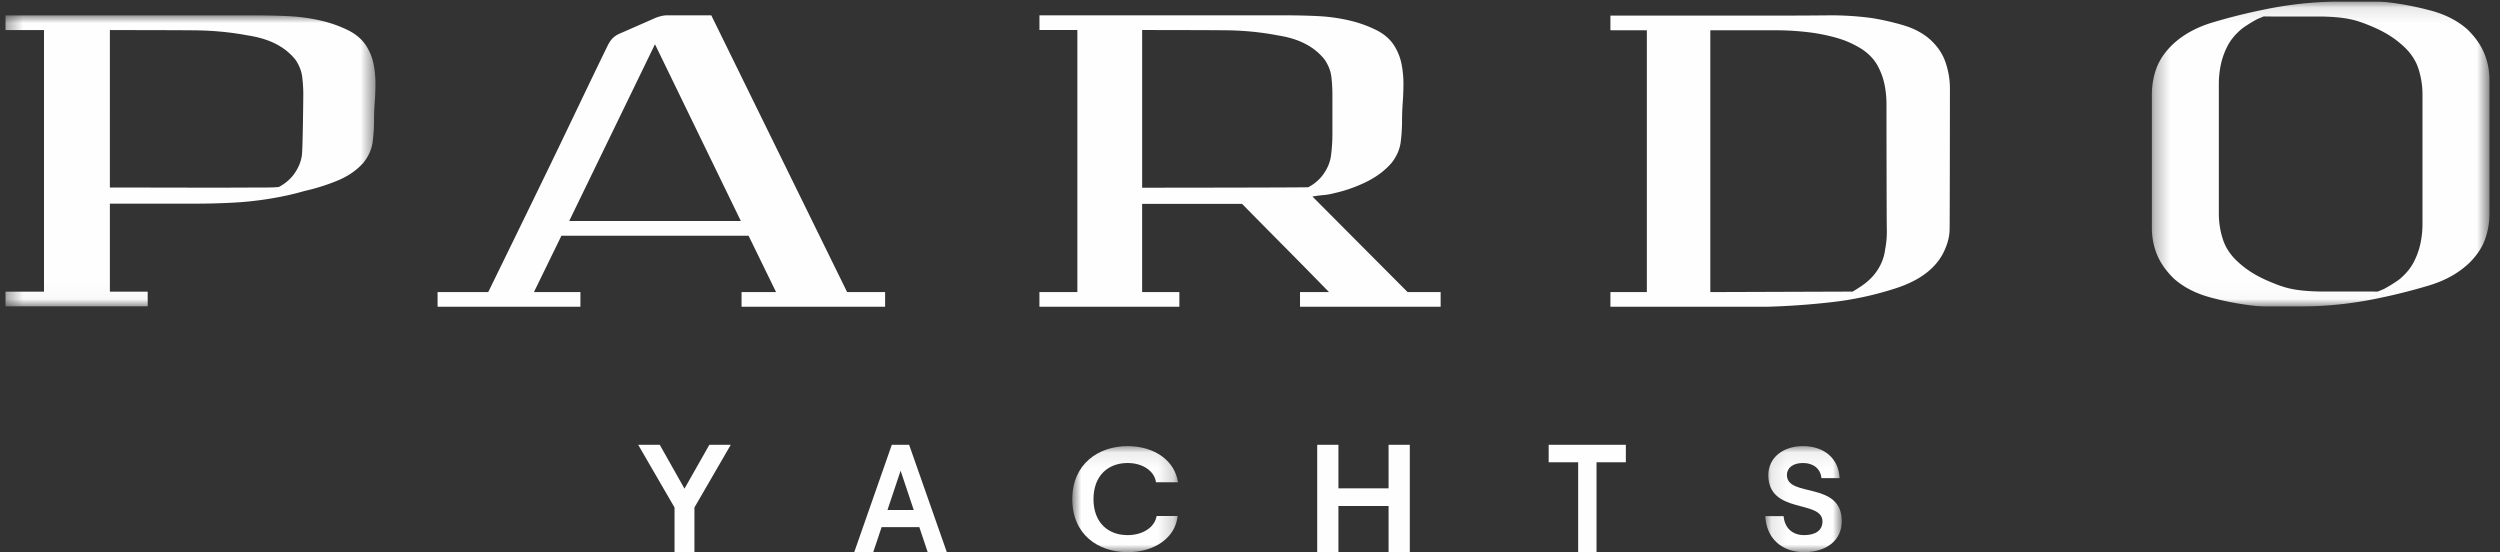 <?xml version="1.0" encoding="UTF-8"?>
<svg xmlns="http://www.w3.org/2000/svg" width="163" height="36" viewBox="0 0 163 36" fill="none">
  <rect x="0" y="0" width="163" height="36" fill="#333333" stroke="none"/>
  <g id="pardo">
    <mask id="mask0" maskUnits="userSpaceOnUse" x="140" y="0" width="23" height="20">
      <path fill-rule="evenodd" clip-rule="evenodd" d="M140.301.107h22.011v19.87h-22.011V.106z" fill="#fff"></path>
    </mask>
    <g mask="url(#mask0)">
      <path fill-rule="evenodd" clip-rule="evenodd" d="M161.975 3.483c-.226-.55-.591-1.071-1.102-1.567-.63-.56-1.427-.97-2.386-1.227-.96-.258-1.921-.44-2.881-.55-.31-.027-.63-.032-.63-.032H152.5c-1.65 0-3.33.185-5.041.55a37.423 37.423 0 00-3.197.806c-1.079.324-1.965.818-2.657 1.488-.479.472-.816.978-1.012 1.517a4.946 4.946 0 00-.292 1.68v8.723c0 .605.114 1.18.337 1.73.226.55.593 1.07 1.103 1.567.632.56 1.427.97 2.387 1.227.959.257 1.919.44 2.88.547.309.03.629.034.629.034h2.476c1.652 0 3.333-.184 5.043-.549a37.647 37.647 0 003.196-.809c1.079-.322 1.964-.818 2.656-1.485.479-.472.816-.979 1.012-1.517a4.874 4.874 0 00.292-1.68V5.21c0-.603-.111-1.178-.337-1.727zm-4.029 6.46v4.671c0 .431-.046.856-.136 1.277a4.83 4.83 0 01-.449 1.227c-.21.397-.524.768-.945 1.114-.301.214-.63.42-.991.614l-.406.167c-.09 0-.494-.007-.585-.007h-3.195c-1.635-.034-2.274-.238-3.142-.596-.919-.378-1.601-.781-2.26-1.406-.449-.429-.757-.914-.922-1.453a5.458 5.458 0 01-.247-1.615V5.47c0-.431.045-.856.135-1.277.09-.42.241-.828.449-1.227.211-.397.527-.77.946-1.114.3-.215.629-.42.99-.614l.406-.167.585.006h3.195c1.636.035 2.274.238 3.144.595.918.377 1.599.783 2.259 1.407.449.432.756.914.922 1.453.165.539.247 1.077.247 1.616v3.794z" fill="#FEFEFE"></path>
    </g>
    <path fill-rule="evenodd" clip-rule="evenodd" d="M125.815 2.55c-.47-.406-1.05-.709-1.737-.91a16.379 16.379 0 00-2.049-.464 19.692 19.692 0 00-2.903-.174c-.998.01-1.981.015-2.95.015h-11.177v.958h2.376v17.069h-2.376V20h10.211a49.032 49.032 0 004.246-.303 21.136 21.136 0 004.071-.876c1.759-.553 2.874-1.458 3.345-2.713.145-.363.227-.727.242-1.1.014-.373.021-9.237.021-9.237 0-.574-.095-1.142-.286-1.706-.191-.564-.536-1.07-1.034-1.516m-2.905 13.718c-.059.49-.234.954-.528 1.388-.294.437-.704.814-1.233 1.135-.057.042-.292.18-.351.222l-9.286.032V1.974h4.269c.674 0 1.343.039 2.002.113.66.072 1.299.197 1.914.367.616.17 1.189.424 1.719.763.439.299.769.644.989 1.039.219.394.372.803.46 1.227.089.426.133.857.133 1.293 0 0 .008 7.678.023 8.136.013.458-.023.91-.111 1.355m-37.34-3.453c.241-.043.48-.075.72-.096.24-.021.478-.063.718-.127a9.284 9.284 0 002.114-.751c.657-.329 1.198-.74 1.618-1.229.328-.426.524-.874.584-1.34.06-.47.09-.938.09-1.407 0-.382.015-.777.045-1.18.028-.405.045-.815.045-1.23 0-.414-.039-.826-.114-1.229a3.558 3.558 0 00-.427-1.15c-.268-.469-.68-.84-1.234-1.118a8.076 8.076 0 00-1.821-.639 11.685 11.685 0 00-2.046-.271 44.35 44.35 0 00-2-.047h-16.09v.957h2.472v17.084H67.77V20h9.124v-.959h-2.427v-5.748h6.517c.901.917 1.85 1.878 2.856 2.89a530.42 530.42 0 012.809 2.858h-1.888V20h9.169v-.959h-2.157l-6.203-6.227zm-11.012-.575h-.09V1.957s4.231.004 5.416.017c1.182.01 2.33.12 3.438.335.69.106 1.29.29 1.798.558.51.265.93.613 1.26 1.038.24.363.382.734.427 1.118.045.384.066.766.066 1.15v2.554c0 .47-.03.938-.09 1.405-.06.469-.253.914-.584 1.34-.24.298-.538.544-.899.735-.24.023-9.214.032-10.742.032zM48.35 20h9.359v-.957h-2.477L46.376 1h-2.889c-.276 0-.604.09-.988.272l-1.927.846c-.412.17-.688.314-.964.878-1.334 2.74-2.468 5.141-3.782 7.855a2581.935 2581.935 0 01-3.993 8.192H28.53V20h9.313v-.957h-3.03l1.792-3.673h12.202l1.792 3.673h-2.25V20zm-11.24-5.588l5.595-11.528 5.599 11.527H37.109z" fill="#FEFEFE"></path>
    <mask id="mask1" maskUnits="userSpaceOnUse" x="0" y="1" width="25" height="19">
      <path fill-rule="evenodd" clip-rule="evenodd" d="M.357 1.004h24.122v18.97H.357V1.004z" fill="#fff"></path>
    </mask>
    <g mask="url(#mask1)">
      <path fill-rule="evenodd" clip-rule="evenodd" d="M23.932 3.076c-.275-.468-.694-.839-1.256-1.116a8.308 8.308 0 00-1.852-.638c-.67-.148-1.363-.24-2.077-.271a46.074 46.074 0 00-2.034-.047H.357v.956h2.512v17.056H.357v.958H9.63v-.958H7.164v-5.738h5.575c.822 0 1.635-.022 2.442-.064a22.109 22.109 0 003.566-.479c.38-.084.753-.18 1.12-.286a13.13 13.13 0 002.167-.686c.687-.288 1.241-.676 1.669-1.163.336-.426.532-.873.593-1.339.061-.468.092-.936.092-1.404 0-.381.015-.775.045-1.178.031-.404.046-.813.046-1.228a6.57 6.57 0 00-.113-1.227 3.513 3.513 0 00-.434-1.148m-4.249 7.045c-.063.466-.26.913-.595 1.34a2.907 2.907 0 01-.914.732 8.205 8.205 0 01-.776.032h-.777c-1.583.023-7.813 0-9.363 0h-.094V1.96s4.303.004 5.507.017c1.202.01 2.367.12 3.494.334.7.106 1.309.29 1.828.557.517.265.942.613 1.278 1.036.244.362.388.733.434 1.117.046.38.07.764.07 1.148 0 0-.03 3.484-.092 3.952" fill="#FEFEFE"></path>
    </g>
  </g>
  <g id="yachts" style="display: inline; opacity: 1;">
    <path fill-rule="evenodd" clip-rule="evenodd" d="M43.98 33.09L41.61 29h1.406l1.613 2.86L46.25 29h1.396l-2.37 4.09V36H43.98v-2.91zm15.595.16l-.855-2.56-.856 2.56h1.711zm.365 1.12h-2.46L56.935 36h-1.239l2.45-7h1.129l2.458 7h-1.247l-.546-1.63z" fill="#FEFEFE"></path>
    <mask id="mask2" maskUnits="userSpaceOnUse" x="69" y="29" width="8" height="7">
      <path fill-rule="evenodd" clip-rule="evenodd" d="M69.914 29.087h6.89V36h-6.89v-6.913z" fill="#fff"></path>
    </mask>
    <g mask="url(#mask2)">
      <path fill-rule="evenodd" clip-rule="evenodd" d="M69.914 32.544c0-2.298 1.705-3.457 3.606-3.457 1.756 0 3.086.956 3.284 2.356H75.37c-.104-.743-.873-1.255-1.85-1.255-1.267 0-2.224.82-2.224 2.356 0 1.535.957 2.346 2.224 2.346.998 0 1.767-.512 1.892-1.246h1.371C76.638 35.044 75.308 36 73.52 36c-1.933 0-3.606-1.158-3.606-3.456" fill="#FEFEFE"></path>
    </g>
    <path fill-rule="evenodd" clip-rule="evenodd" d="M91.919 29v7h-1.384v-3.01h-3.27V36h-1.383v-7h1.383v2.84h3.27V29h1.384zm10.977 1.14h-1.922V29h5.031v1.14h-1.912V36h-1.197v-5.86z" fill="#FEFEFE"></path>
    <mask id="mask3" maskUnits="userSpaceOnUse" x="115" y="29" width="6" height="7">
      <path fill-rule="evenodd" clip-rule="evenodd" d="M115.099 29.087h4.985V36h-4.985v-6.913z" fill="#fff"></path>
    </mask>
    <g mask="url(#mask3)">
      <path fill-rule="evenodd" clip-rule="evenodd" d="M115.099 33.654h1.192c.066.753.554 1.236 1.343 1.236.704 0 1.192-.29 1.192-.888 0-1.449-3.53-.445-3.53-3.032 0-1.11.93-1.883 2.263-1.883 1.389 0 2.328.821 2.384 2.086h-1.183c-.056-.59-.507-.985-1.201-.985-.648 0-1.052.309-1.052.782 0 1.496 3.577.377 3.577 3.012 0 1.255-1.005 2.018-2.45 2.018-1.493 0-2.469-.927-2.535-2.346" fill="#FEFEFE"></path>
    </g>
  </g>
</svg>
